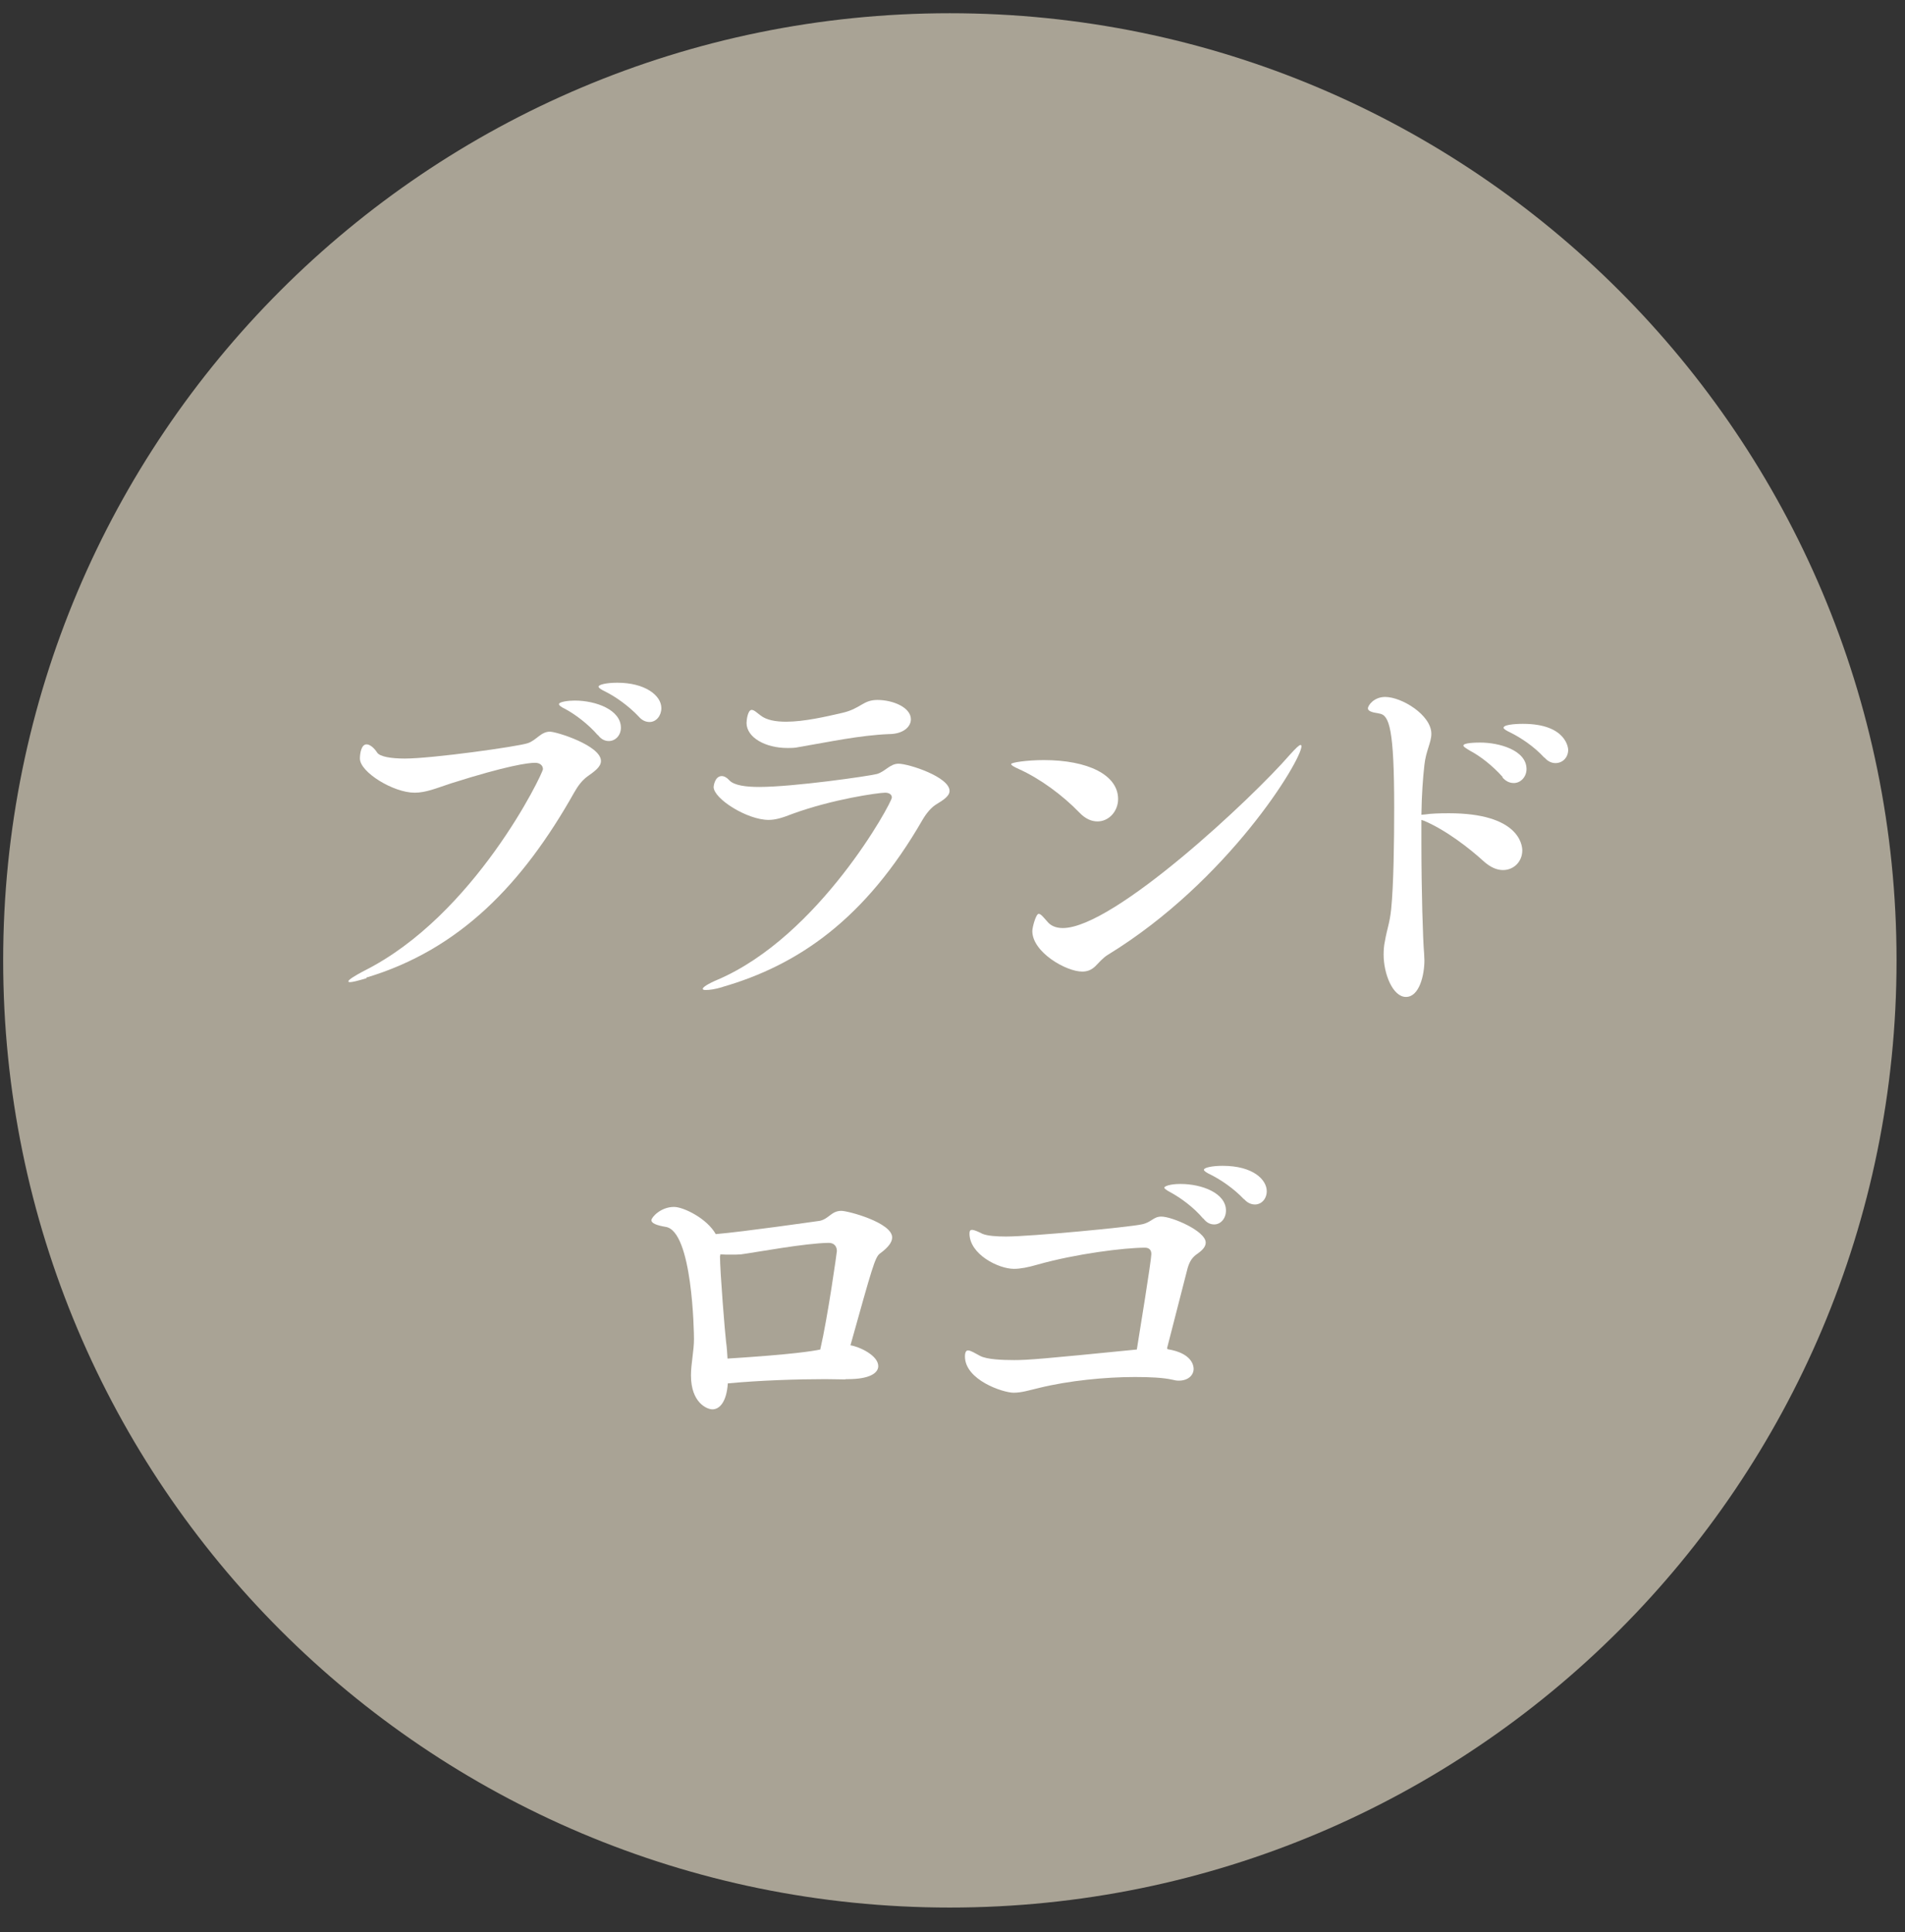 <svg width="71" height="72" viewBox="0 0 71 72" fill="none" xmlns="http://www.w3.org/2000/svg">
<rect x="0" y="0" width="71" height="72" fill="#333333" stroke="none"/>
<path d="M70.685 35.788C70.685 55.288 54.89 71.083 35.401 71.083C15.913 71.083 0.118 55.288 0.118 35.788C0.118 16.289 15.913 0.493 35.401 0.493C54.89 0.493 70.685 16.3 70.685 35.788Z" fill="#A9A395"/>
<path d="M13.661 36.452C13.324 36.553 13.132 36.599 13.042 36.599C12.997 36.599 12.986 36.587 12.986 36.565C12.986 36.508 13.222 36.362 13.56 36.182C17.692 34.122 20.236 28.819 20.236 28.661C20.236 28.526 20.124 28.425 19.944 28.425C19.685 28.425 18.908 28.526 16.814 29.19C16.262 29.371 15.879 29.539 15.451 29.539C14.663 29.539 13.414 28.774 13.414 28.267C13.414 28.065 13.47 27.738 13.661 27.738C13.796 27.738 13.954 27.884 14.055 28.042C14.157 28.2 14.585 28.267 15.091 28.267C16.104 28.267 19.324 27.817 19.673 27.693C20 27.581 20.157 27.265 20.495 27.265C20.743 27.265 22.398 27.783 22.398 28.357C22.398 28.582 22.15 28.751 21.88 28.943C21.689 29.089 21.542 29.28 21.396 29.539C19.493 32.917 17.151 35.383 13.65 36.43L13.661 36.452ZM22.285 27.4C21.914 26.973 21.441 26.623 21.069 26.421C20.923 26.353 20.833 26.286 20.833 26.241C20.833 26.151 21.182 26.106 21.418 26.106C22.218 26.106 23.141 26.455 23.141 27.119C23.141 27.4 22.938 27.614 22.691 27.614C22.555 27.614 22.409 27.558 22.285 27.389V27.4ZM23.805 26.702C23.422 26.297 22.938 25.959 22.555 25.768C22.409 25.7 22.308 25.633 22.308 25.588C22.308 25.509 22.612 25.441 23.006 25.441C24.042 25.441 24.649 25.914 24.649 26.387C24.649 26.669 24.458 26.905 24.21 26.905C24.075 26.905 23.929 26.849 23.805 26.702Z" fill="white"/>
<path d="M26.935 36.779C26.642 36.868 26.44 36.891 26.305 36.891C26.226 36.891 26.192 36.88 26.192 36.846C26.192 36.79 26.372 36.666 26.744 36.508C30.538 34.887 33.24 29.911 33.24 29.719C33.24 29.607 33.138 29.539 32.992 29.539C32.744 29.539 31.044 29.776 29.536 30.327C29.164 30.474 28.905 30.553 28.646 30.553C27.847 30.553 26.597 29.765 26.597 29.325C26.597 29.292 26.642 28.92 26.901 28.92C26.991 28.92 27.093 28.976 27.183 29.078C27.363 29.269 27.802 29.325 28.297 29.325C29.569 29.325 32.395 28.92 32.688 28.841C32.992 28.751 33.172 28.459 33.487 28.459C33.87 28.459 35.39 28.954 35.39 29.472C35.39 29.663 35.165 29.809 34.906 29.967C34.715 30.08 34.534 30.294 34.388 30.541C32.249 34.257 29.738 35.968 26.924 36.779H26.935ZM33.138 27.355C32.035 27.4 30.898 27.648 29.772 27.839C29.626 27.873 29.491 27.873 29.344 27.873C28.522 27.873 27.824 27.479 27.824 26.939C27.824 26.837 27.869 26.454 28.016 26.454C28.106 26.454 28.207 26.556 28.342 26.657C28.567 26.837 28.916 26.894 29.299 26.894C29.975 26.894 30.797 26.702 31.382 26.567C32.08 26.41 32.159 26.083 32.699 26.083C33.285 26.083 33.949 26.364 33.949 26.803C33.949 27.085 33.667 27.344 33.161 27.355H33.138Z" fill="white"/>
<path d="M40.22 30.271C39.6 29.63 38.756 29.01 37.979 28.661C37.777 28.571 37.687 28.515 37.687 28.47C37.687 28.414 38.272 28.324 38.902 28.324C40.546 28.324 41.672 28.875 41.672 29.776C41.672 30.226 41.334 30.609 40.906 30.609C40.681 30.609 40.456 30.519 40.22 30.271ZM40.816 36.013C40.67 36.148 40.524 36.205 40.332 36.205C39.736 36.205 38.475 35.484 38.475 34.696C38.475 34.55 38.61 34.054 38.711 34.054C38.79 34.054 38.869 34.156 39.038 34.347C39.15 34.482 39.33 34.583 39.612 34.583C41.514 34.583 46.693 29.72 48.067 28.132C48.292 27.885 48.416 27.761 48.472 27.761C48.483 27.761 48.506 27.772 48.506 27.806C48.506 28.335 45.781 32.827 41.3 35.574C41.109 35.687 40.963 35.867 40.816 36.013Z" fill="white"/>
<path d="M52.976 30.575V31.42C52.976 33.187 53.032 35.045 53.077 35.529C53.077 35.619 53.088 35.709 53.088 35.788C53.088 36.34 52.897 37.15 52.401 37.15C51.906 37.15 51.568 36.283 51.568 35.574C51.568 35.416 51.58 35.236 51.613 35.09C51.703 34.572 51.794 34.414 51.85 33.874C51.94 32.985 51.962 31.386 51.962 30.102C51.962 27.175 51.782 26.646 51.411 26.59C51.107 26.545 50.983 26.489 50.983 26.398C50.983 26.286 51.208 25.971 51.625 25.971C52.244 25.971 53.347 26.646 53.347 27.344C53.347 27.671 53.145 27.975 53.088 28.504C53.032 28.988 52.987 29.63 52.976 30.361C53.021 30.361 53.066 30.35 53.111 30.35C53.336 30.316 53.64 30.305 54 30.305C56.601 30.305 56.736 31.476 56.736 31.69C56.736 32.095 56.432 32.422 56.015 32.422C55.79 32.422 55.543 32.32 55.284 32.084C54.755 31.6 53.876 30.924 53.077 30.587L52.976 30.553V30.575ZM56.004 28.954C55.621 28.526 55.171 28.177 54.788 27.975C54.642 27.885 54.541 27.828 54.541 27.783C54.541 27.682 54.98 27.671 55.171 27.671C55.869 27.671 56.894 27.952 56.894 28.661C56.894 28.943 56.68 29.179 56.421 29.179C56.274 29.179 56.128 29.123 55.993 28.965L56.004 28.954ZM57.558 28.234C57.164 27.806 56.68 27.491 56.297 27.299C56.151 27.232 56.038 27.164 56.038 27.119C56.038 26.973 56.713 26.973 56.758 26.973C58.402 26.973 58.447 27.907 58.447 27.941C58.447 28.222 58.245 28.436 57.974 28.436C57.839 28.436 57.693 28.38 57.569 28.234H57.558Z" fill="white"/>
<path d="M31.517 51.403C31.314 51.403 31.044 51.392 30.751 51.392C29.738 51.392 28.331 51.437 27.126 51.55C27.081 52.236 26.822 52.518 26.552 52.518C26.349 52.518 25.753 52.27 25.753 51.257C25.753 50.806 25.865 50.345 25.865 49.895C25.865 49.647 25.809 45.864 24.807 45.718C24.469 45.661 24.278 45.583 24.278 45.47C24.278 45.369 24.616 44.975 25.122 44.975C25.471 44.975 26.349 45.402 26.676 45.988C27.734 45.898 30.391 45.515 30.56 45.492C30.898 45.414 30.988 45.121 31.359 45.121C31.607 45.121 33.251 45.56 33.251 46.112C33.251 46.269 33.138 46.461 32.8 46.708C32.609 46.843 32.508 47.237 31.697 50.131C32.046 50.187 32.733 50.514 32.733 50.908C32.733 51.167 32.406 51.392 31.607 51.392H31.506L31.517 51.403ZM26.834 46.798C26.834 47.395 27.025 49.726 27.059 49.985C27.092 50.221 27.104 50.435 27.115 50.626C29.592 50.469 30.29 50.345 30.571 50.289C30.853 49.073 31.191 46.663 31.191 46.618C31.191 46.472 31.112 46.314 30.887 46.314C29.997 46.326 28.207 46.663 27.622 46.742C27.509 46.753 27.374 46.753 27.239 46.753C27.104 46.753 26.98 46.753 26.845 46.742V46.798H26.834Z" fill="white"/>
<path d="M43.519 50.277C44.431 50.424 44.487 50.896 44.487 51.009C44.487 51.245 44.284 51.448 43.935 51.448C43.856 51.448 43.789 51.437 43.699 51.414C43.35 51.336 42.866 51.313 42.292 51.313C41.188 51.313 39.837 51.448 38.734 51.718C38.351 51.808 38.081 51.898 37.777 51.898C37.383 51.898 35.964 51.425 35.964 50.547C35.964 50.39 36.009 50.322 36.077 50.322C36.178 50.322 36.336 50.424 36.527 50.525C36.775 50.66 37.36 50.682 37.8 50.682C38.317 50.682 38.858 50.638 42.37 50.288C42.46 49.737 42.911 46.956 42.911 46.731C42.911 46.551 42.798 46.494 42.674 46.494C41.909 46.494 40.096 46.72 38.666 47.125C38.317 47.226 38.036 47.282 37.788 47.282C37.214 47.282 36.133 46.742 36.133 45.965C36.133 45.864 36.167 45.83 36.223 45.83C36.313 45.83 36.46 45.898 36.617 45.977C36.797 46.055 37.158 46.078 37.495 46.078C38.419 46.078 42.078 45.729 42.539 45.627C42.911 45.56 42.978 45.335 43.282 45.335C43.688 45.335 44.937 45.875 44.937 46.303C44.937 46.438 44.847 46.562 44.645 46.708C44.442 46.843 44.341 46.99 44.262 47.26L43.496 50.243L43.519 50.277ZM44.847 45.414C44.487 44.986 44.003 44.637 43.631 44.434C43.485 44.355 43.395 44.299 43.395 44.254C43.395 44.209 43.597 44.119 43.992 44.119C44.813 44.119 45.692 44.468 45.692 45.11C45.692 45.402 45.5 45.627 45.252 45.627C45.117 45.627 44.971 45.571 44.847 45.402V45.414ZM46.367 44.693C45.984 44.288 45.5 43.961 45.117 43.77C44.971 43.702 44.87 43.635 44.87 43.59C44.87 43.511 45.174 43.443 45.568 43.443C46.705 43.443 47.212 43.961 47.212 44.389C47.212 44.67 47.02 44.884 46.772 44.884C46.637 44.884 46.491 44.828 46.367 44.682V44.693Z" fill="white"/>
</svg>
